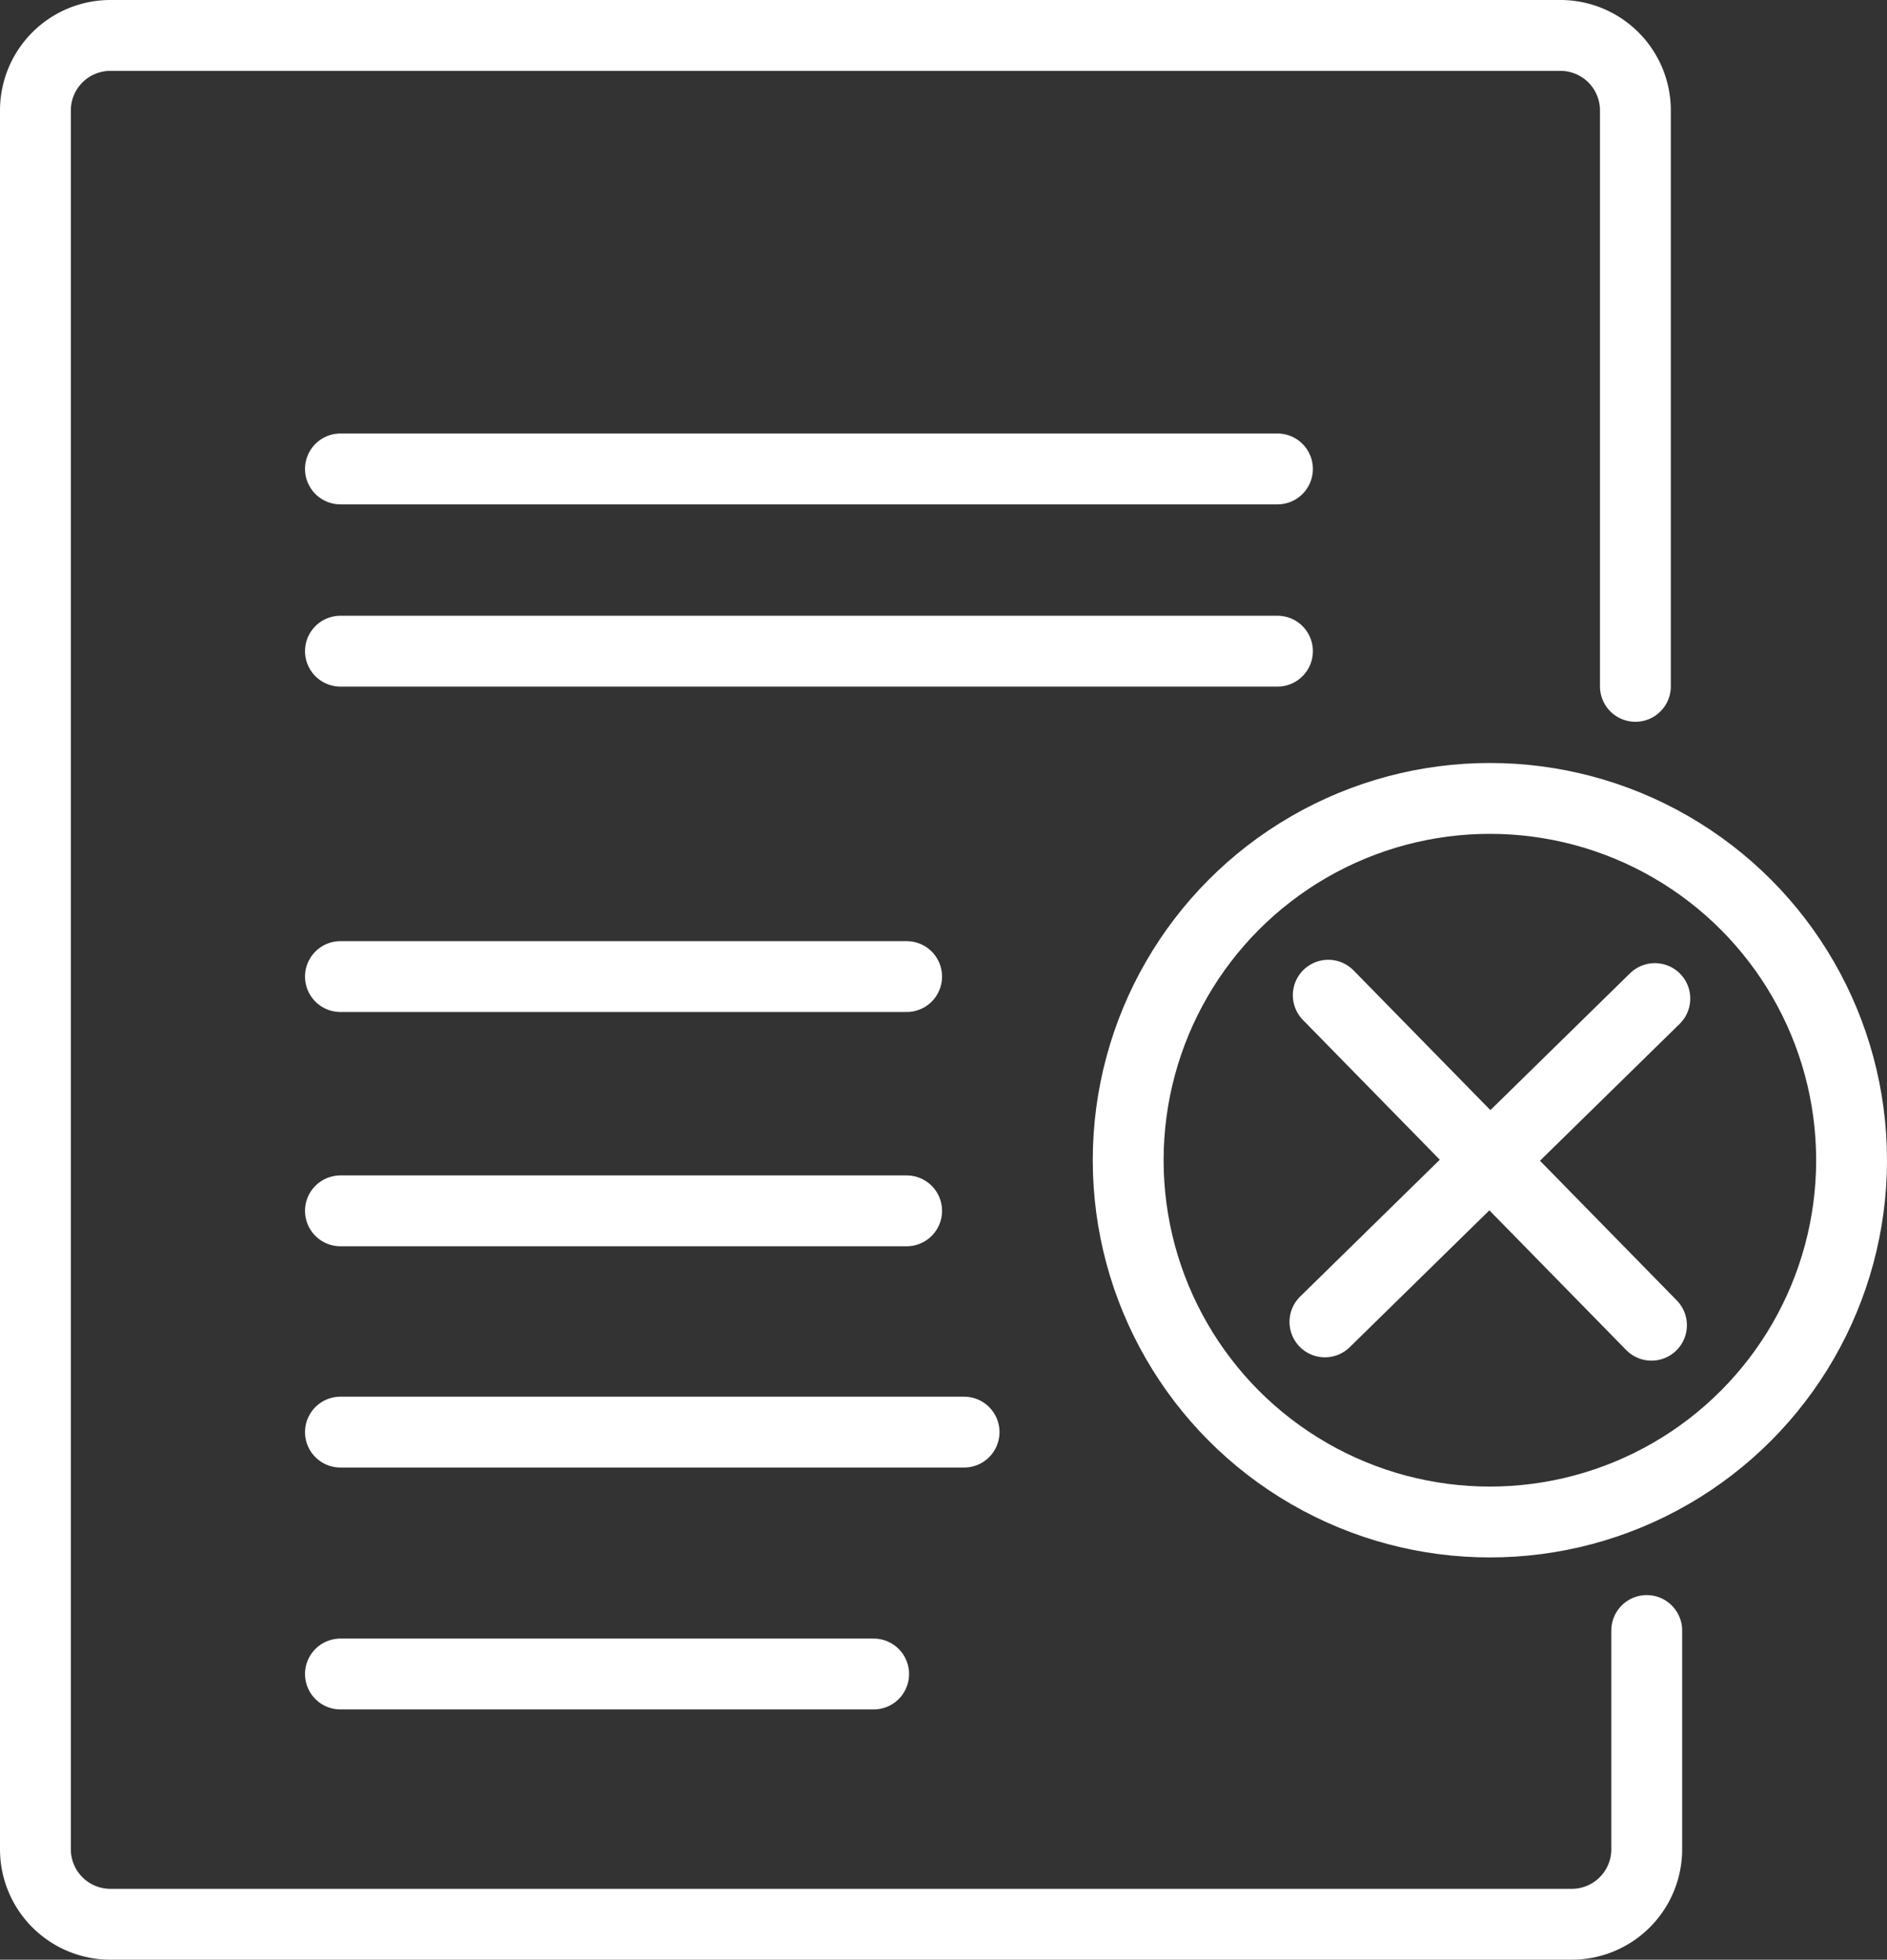<svg xmlns="http://www.w3.org/2000/svg" width="53.272" height="55.309" viewBox="0 0 53.272 55.309">
  <rect x="0" y="0" width="53.272" height="55.309" fill="#333333" stroke="none"/>
  <g id="Group_205" data-name="Group 205" transform="translate(-617 -1246)">
    <g id="Group_44" data-name="Group 44" transform="translate(618 1247)">
      <line id="Line_29" data-name="Line 29" y1="9.125" x2="9.314" transform="translate(36.404 27.183)" fill="none" stroke="#fff" stroke-linecap="round" stroke-linejoin="round" stroke-width="2"/>
      <ellipse id="Ellipse_16" data-name="Ellipse 16" cx="10.211" cy="10.211" rx="10.211" ry="10.211" transform="translate(30.85 21.534)" fill="none" stroke="#fff" stroke-linecap="round" stroke-linejoin="round" stroke-width="2"/>
      <line id="Line_30" data-name="Line 30" x2="9.125" y2="9.314" transform="translate(36.498 27.088)" fill="none" stroke="#fff" stroke-linecap="round" stroke-linejoin="round" stroke-width="2"/>
      <line id="Line_31" data-name="Line 31" x2="17.606" transform="translate(8.611 39.419)" fill="none" stroke="#fff" stroke-linecap="round" stroke-linejoin="round" stroke-width="2"/>
      <line id="Line_32" data-name="Line 32" x2="15.984" transform="translate(8.611 33.174)" fill="none" stroke="#fff" stroke-linecap="round" stroke-linejoin="round" stroke-width="2"/>
      <line id="Line_33" data-name="Line 33" x2="15.984" transform="translate(8.611 26.562)" fill="none" stroke="#fff" stroke-linecap="round" stroke-linejoin="round" stroke-width="2"/>
      <line id="Line_34" data-name="Line 34" x2="26.453" transform="translate(8.611 17.378)" fill="none" stroke="#fff" stroke-linecap="round" stroke-linejoin="round" stroke-width="2"/>
      <line id="Line_35" data-name="Line 35" x2="26.453" transform="translate(8.611 12.235)" fill="none" stroke="#fff" stroke-linecap="round" stroke-linejoin="round" stroke-width="2"/>
      <line id="Line_36" data-name="Line 36" x2="15.053" transform="translate(8.611 46.246)" fill="none" stroke="#fff" stroke-linecap="round" stroke-linejoin="round" stroke-width="2"/>
      <path id="Path_28" data-name="Path 28" d="M77.123,165.186v6.173a2.117,2.117,0,0,1-2.117,2.117H33.751a2.117,2.117,0,0,1-2.117-2.117V122.284a2.117,2.117,0,0,1,2.117-2.117H74.686a2.117,2.117,0,0,1,2.117,2.117v16.254" transform="translate(-31.634 -120.167)" fill="none" stroke="#fff" stroke-linecap="round" stroke-linejoin="round" stroke-width="2"/>
    </g>
  </g>
</svg>
